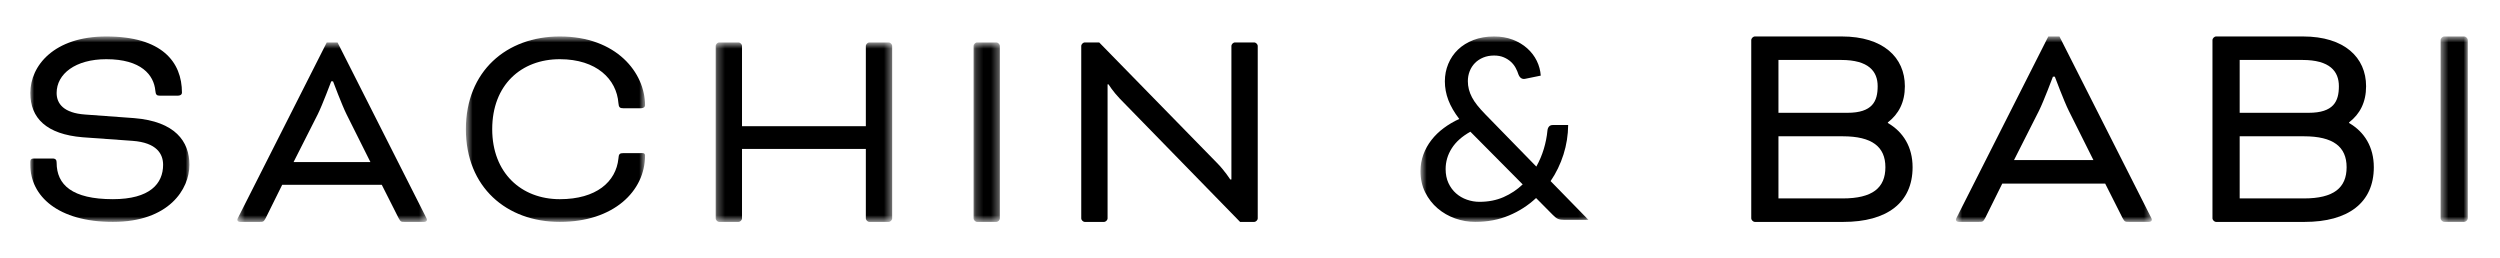 <?xml version="1.0" encoding="UTF-8"?>
<svg width="330px" height="34px" viewBox="0 0 330 34" version="1.1" xmlns="http://www.w3.org/2000/svg" xmlns:xlink="http://www.w3.org/1999/xlink">
    <!-- Generator: Sketch 59 (86127) - https://sketch.com -->
    <title>logo-black</title>
    <desc>Created with Sketch.</desc>
    <defs>
        <filter x="-0.6%" y="-7.5%" width="101.2%" height="115.0%" filterUnits="objectBoundingBox" id="filter-1">
            <feOffset dx="0" dy="2" in="SourceAlpha" result="shadowOffsetOuter1"></feOffset>
            <feGaussianBlur stdDeviation="2" in="shadowOffsetOuter1" result="shadowBlurOuter1"></feGaussianBlur>
            <feColorMatrix values="0 0 0 0 0   0 0 0 0 0   0 0 0 0 0  0 0 0 0.067 0" type="matrix" in="shadowBlurOuter1" result="shadowMatrixOuter1"></feColorMatrix>
            <feMerge>
                <feMergeNode in="shadowMatrixOuter1"></feMergeNode>
                <feMergeNode in="SourceGraphic"></feMergeNode>
            </feMerge>
        </filter>
        <polygon id="path-2" points="0.001 0.708 21.005 0.708 21.005 25.187 0.001 25.187"></polygon>
        <polygon id="path-4" points="0.514 0.685 25.546 0.685 25.546 24.374 0.514 24.374"></polygon>
        <polygon id="path-6" points="0.621 0.708 24.272 0.708 24.272 25.187 0.621 25.187"></polygon>
        <polygon id="path-8" points="0.283 0.684 23.578 0.684 23.578 24.374 0.283 24.374"></polygon>
        <polygon id="path-10" points="0.198 0.684 3.672 0.684 3.672 24.374 0.198 24.374"></polygon>
        <polygon id="path-12" points="0.692 0.708 22.869 0.708 22.869 25.187 0.692 25.187"></polygon>
        <polygon id="path-14" points="0.679 0.708 26.545 0.708 26.545 25.187 0.679 25.187"></polygon>
        <polygon id="path-16" points="0.473 0.708 4.063 0.708 4.063 25.187 0.473 25.187"></polygon>
    </defs>
    <g id="Page-1" stroke="none" stroke-width="1" fill="none" fill-rule="evenodd">
        <g id="Cart" transform="translate(-794, -28)">
            <g id="Group-16" filter="url(#filter-1)" transform="translate(0, -33)">
                <g id="logo-black" transform="translate(798, 63)">
                    <g id="Group-3" transform="translate(0, 0.105)">
                        <mask id="mask-3" fill="white">
                            <use xlink:href="#path-2"></use>
                        </mask>
                        <g id="Clip-2"></g>
                        <path d="M2.922,16.817 C3.356,16.817 3.475,17.013 3.475,17.37 C3.475,20.29 5.527,22.186 10.897,22.186 C15.793,22.186 17.53,20.133 17.53,17.646 C17.53,16.224 16.702,14.725 13.504,14.487 L6.91,14.014 C2.132,13.618 -0,11.486 -0,8.169 C-0,4.578 3.119,0.707 10.029,0.707 C17.373,0.707 20.018,4.064 20.018,8.131 C20.018,8.328 19.861,8.524 19.426,8.524 L17.096,8.524 C16.702,8.524 16.544,8.406 16.504,7.855 C16.308,5.801 14.649,3.709 10.029,3.709 C5.962,3.709 3.475,5.643 3.475,8.169 C3.475,9.591 4.423,10.816 7.225,11.012 L13.702,11.486 C19.11,11.921 21.005,14.565 21.005,17.646 C21.005,20.844 18.32,25.187 10.897,25.187 C3.673,25.187 -0,21.792 -0,17.646 L-0,17.251 C-0,16.974 0.119,16.817 0.474,16.817 L2.922,16.817 Z" id="Fill-1" fill="#000000" mask="url(#mask-3)"></path>
                    </g>
                    <g id="Group-6" transform="translate(26.812, 0.918)">
                        <mask id="mask-5" fill="white">
                            <use xlink:href="#path-4"></use>
                        </mask>
                        <g id="Clip-5"></g>
                        <path d="M7.937,16.477 L18.084,16.477 L14.926,10.161 C14.333,8.975 13.149,5.817 13.149,5.817 L12.912,5.817 C12.912,5.817 11.727,8.975 11.135,10.161 L7.937,16.477 Z M19.584,19.479 L6.436,19.479 L4.265,23.86 C3.989,24.375 3.91,24.375 3.436,24.375 L0.869,24.375 C0.634,24.375 0.514,24.216 0.514,24.098 C0.514,23.979 0.634,23.782 0.712,23.624 L12.321,0.685 L13.742,0.685 L25.349,23.624 C25.428,23.782 25.546,23.979 25.546,24.098 C25.546,24.216 25.428,24.375 25.191,24.375 L22.625,24.375 C22.151,24.375 22.071,24.375 21.797,23.86 L19.584,19.479 Z" id="Fill-4" fill="#000000" mask="url(#mask-5)"></path>
                    </g>
                    <g id="Group-9" transform="translate(56.875, 0.105)">
                        <mask id="mask-7" fill="white">
                            <use xlink:href="#path-6"></use>
                        </mask>
                        <g id="Clip-8"></g>
                        <path d="M21.389,10.184 C20.956,10.184 20.797,10.065 20.758,9.512 C20.522,6.354 17.875,3.709 13.019,3.709 C7.926,3.709 4.097,7.104 4.097,12.948 C4.097,18.712 7.926,22.187 13.019,22.187 C17.836,22.187 20.442,19.897 20.758,16.817 C20.797,16.225 20.916,16.106 21.429,16.106 L23.641,16.106 C23.877,16.106 24.272,16.027 24.272,16.422 C24.272,21.12 20.127,25.187 13.019,25.187 C5.992,25.187 0.621,20.608 0.621,12.948 C0.621,5.288 5.992,0.707 13.019,0.707 C20.522,0.707 24.272,5.525 24.272,9.789 C24.272,9.986 24.114,10.184 23.68,10.184 L21.389,10.184 Z" id="Fill-7" fill="#000000" mask="url(#mask-7)"></path>
                    </g>
                    <g id="Group-12" transform="translate(90.188, 0.918)">
                        <mask id="mask-9" fill="white">
                            <use xlink:href="#path-8"></use>
                        </mask>
                        <g id="Clip-11"></g>
                        <path d="M23.578,23.9 C23.578,24.137 23.34,24.375 23.104,24.375 L20.577,24.375 C20.34,24.375 20.103,24.137 20.103,23.9 L20.103,14.741 L3.757,14.741 L3.757,23.9 C3.757,24.137 3.52,24.375 3.282,24.375 L0.756,24.375 C0.519,24.375 0.283,24.137 0.283,23.9 L0.283,1.157 C0.283,0.922 0.519,0.684 0.756,0.684 L3.282,0.684 C3.52,0.684 3.757,0.922 3.757,1.157 L3.757,11.74 L20.103,11.74 L20.103,1.157 C20.103,0.922 20.34,0.684 20.577,0.684 L23.104,0.684 C23.34,0.684 23.578,0.922 23.578,1.157 L23.578,23.9 Z" id="Fill-10" fill="#000000" mask="url(#mask-9)"></path>
                    </g>
                    <g id="Group-15" transform="translate(124.312, 0.918)">
                        <mask id="mask-11" fill="white">
                            <use xlink:href="#path-10"></use>
                        </mask>
                        <g id="Clip-14"></g>
                        <path d="M3.672,23.9 C3.672,24.137 3.435,24.375 3.198,24.375 L0.672,24.375 C0.435,24.375 0.198,24.137 0.198,23.9 L0.198,1.157 C0.198,0.922 0.435,0.684 0.672,0.684 L3.198,0.684 C3.435,0.684 3.672,0.922 3.672,1.157 L3.672,23.9 Z" id="Fill-13" fill="#000000" mask="url(#mask-11)"></path>
                    </g>
                    <path d="M143.819,9.025 C142.911,8.077 142.318,7.129 142.318,7.129 L142.2,7.129 L142.2,24.817 C142.2,25.055 141.963,25.292 141.727,25.292 L139.2,25.292 C138.963,25.292 138.725,25.055 138.725,24.817 L138.725,2.076 C138.725,1.839 138.963,1.602 139.2,1.602 L141.094,1.602 L156.612,17.474 C157.639,18.501 158.389,19.685 158.389,19.685 L158.546,19.685 L158.546,2.076 C158.546,1.839 158.783,1.602 159.02,1.602 L161.547,1.602 C161.784,1.602 162.021,1.839 162.021,2.076 L162.021,24.817 C162.021,25.055 161.784,25.292 161.547,25.292 L159.691,25.292 L143.819,9.025 Z" id="Fill-16" fill="#000000"></path>
                    <g id="Group-20" transform="translate(182.812, 0.105)">
                        <mask id="mask-13" fill="white">
                            <use xlink:href="#path-12"></use>
                        </mask>
                        <g id="Clip-19"></g>
                        <path d="M7.279,13.281 C6.178,13.893 5.358,14.623 4.819,15.474 C4.279,16.324 4.011,17.24 4.011,18.217 C4.011,18.907 4.135,19.521 4.384,20.059 C4.636,20.598 4.967,21.051 5.386,21.419 C5.803,21.786 6.28,22.064 6.82,22.252 C7.359,22.441 7.911,22.536 8.479,22.536 C9.657,22.536 10.717,22.327 11.663,21.911 C12.609,21.494 13.448,20.935 14.182,20.235 L7.279,13.281 Z M22.869,24.921 L19.702,24.921 C19.346,24.921 19.065,24.879 18.86,24.795 C18.654,24.712 18.423,24.537 18.166,24.27 L15.95,22.035 C14.905,23.014 13.707,23.784 12.356,24.345 C11.006,24.907 9.524,25.187 7.911,25.187 C7.012,25.187 6.131,25.034 5.268,24.728 C4.407,24.423 3.638,23.981 2.96,23.403 C2.281,22.826 1.734,22.122 1.317,21.293 C0.898,20.465 0.692,19.528 0.692,18.483 C0.692,17.716 0.819,16.986 1.074,16.291 C1.331,15.596 1.686,14.957 2.142,14.373 C2.596,13.789 3.139,13.264 3.769,12.797 C4.396,12.33 5.077,11.93 5.81,11.596 C5.155,10.741 4.674,9.91 4.368,9.103 C4.062,8.298 3.91,7.472 3.91,6.627 C3.91,5.816 4.06,5.049 4.36,4.326 C4.659,3.603 5.088,2.975 5.643,2.442 C6.2,1.907 6.881,1.486 7.687,1.174 C8.493,0.863 9.4,0.707 10.413,0.707 C11.315,0.707 12.134,0.849 12.874,1.132 C13.613,1.416 14.248,1.797 14.781,2.275 C15.316,2.752 15.735,3.303 16.042,3.925 C16.347,4.548 16.522,5.199 16.567,5.877 L14.532,6.294 C14.121,6.383 13.821,6.199 13.631,5.743 C13.542,5.455 13.417,5.16 13.256,4.859 C13.096,4.559 12.883,4.29 12.623,4.051 C12.362,3.812 12.047,3.614 11.68,3.458 C11.315,3.303 10.89,3.225 10.413,3.225 C9.88,3.225 9.398,3.315 8.97,3.492 C8.543,3.671 8.178,3.911 7.878,4.217 C7.578,4.524 7.348,4.882 7.187,5.293 C7.025,5.704 6.945,6.143 6.945,6.611 C6.945,6.977 6.989,7.337 7.078,7.686 C7.166,8.036 7.302,8.386 7.487,8.736 C7.669,9.087 7.905,9.443 8.195,9.804 C8.484,10.165 8.828,10.552 9.229,10.963 L15.983,17.884 C16.394,17.149 16.723,16.377 16.968,15.565 C17.212,14.754 17.373,13.942 17.451,13.13 C17.473,12.908 17.542,12.731 17.658,12.597 C17.776,12.463 17.945,12.397 18.166,12.397 L20.185,12.397 C20.174,13.731 19.968,15.029 19.568,16.291 C19.168,17.552 18.602,18.723 17.867,19.8 L22.869,24.921 Z" id="Fill-18" fill="#000000" mask="url(#mask-13)"></path>
                    </g>
                    <path d="M239.241,22.192 C243.158,22.192 244.872,20.805 244.872,18.071 C244.872,15.377 243.118,13.99 239.241,13.99 L230.756,13.99 L230.756,22.192 L239.241,22.192 Z M230.756,3.914 L230.756,10.89 L239.854,10.89 C243.158,10.89 243.852,9.381 243.852,7.381 C243.852,5.424 242.668,3.914 239.038,3.914 L230.756,3.914 Z M227.654,25.292 C227.409,25.292 227.165,25.048 227.165,24.802 L227.165,1.302 C227.165,1.058 227.409,0.813 227.654,0.813 L239.119,0.813 C244.586,0.813 247.443,3.588 247.443,7.381 C247.443,9.504 246.626,11.054 245.198,12.154 L245.198,12.237 C247.238,13.42 248.462,15.419 248.462,18.071 C248.462,22.764 245.077,25.292 239.323,25.292 L227.654,25.292 Z" id="Fill-21" fill="#000000"></path>
                    <g id="Group-25" transform="translate(253.5, 0.105)">
                        <mask id="mask-15" fill="white">
                            <use xlink:href="#path-14"></use>
                        </mask>
                        <g id="Clip-24"></g>
                        <path d="M8.348,17.027 L18.833,17.027 L15.57,10.499 C14.958,9.274 13.735,6.011 13.735,6.011 L13.489,6.011 C13.489,6.011 12.264,9.274 11.652,10.499 L8.348,17.027 Z M20.384,20.128 L6.799,20.128 L4.554,24.656 C4.269,25.187 4.188,25.187 3.696,25.187 L1.046,25.187 C0.801,25.187 0.679,25.024 0.679,24.9 C0.679,24.779 0.801,24.574 0.883,24.412 L12.877,0.708 L14.346,0.708 L26.341,24.412 C26.422,24.574 26.545,24.779 26.545,24.9 C26.545,25.024 26.422,25.187 26.176,25.187 L23.526,25.187 C23.036,25.187 22.955,25.187 22.669,24.656 L20.384,20.128 Z" id="Fill-23" fill="#000000" mask="url(#mask-15)"></path>
                    </g>
                    <path d="M300.122,22.192 C304.039,22.192 305.753,20.805 305.753,18.071 C305.753,15.377 303.999,13.99 300.122,13.99 L291.637,13.99 L291.637,22.192 L300.122,22.192 Z M291.637,3.914 L291.637,10.89 L300.734,10.89 C304.039,10.89 304.733,9.381 304.733,7.381 C304.733,5.424 303.55,3.914 299.919,3.914 L291.637,3.914 Z M288.534,25.292 C288.29,25.292 288.046,25.048 288.046,24.802 L288.046,1.302 C288.046,1.058 288.29,0.813 288.534,0.813 L300,0.813 C305.467,0.813 308.324,3.588 308.324,7.381 C308.324,9.504 307.507,11.054 306.079,12.154 L306.079,12.237 C308.119,13.42 309.344,15.419 309.344,18.071 C309.344,22.764 305.957,25.292 300.205,25.292 L288.534,25.292 Z" id="Fill-26" fill="#000000"></path>
                    <g id="Group-30" transform="translate(317.688, 0.105)">
                        <mask id="mask-17" fill="white">
                            <use xlink:href="#path-16"></use>
                        </mask>
                        <g id="Clip-29"></g>
                        <path d="M4.063,24.697 C4.063,24.942 3.817,25.187 3.572,25.187 L0.962,25.187 C0.718,25.187 0.473,24.942 0.473,24.697 L0.473,1.197 C0.473,0.952 0.718,0.708 0.962,0.708 L3.572,0.708 C3.817,0.708 4.063,0.952 4.063,1.197 L4.063,24.697 Z" id="Fill-28" fill="#000000" mask="url(#mask-17)"></path>
                    </g>
                </g>
            </g>
        </g>
    </g>
</svg>